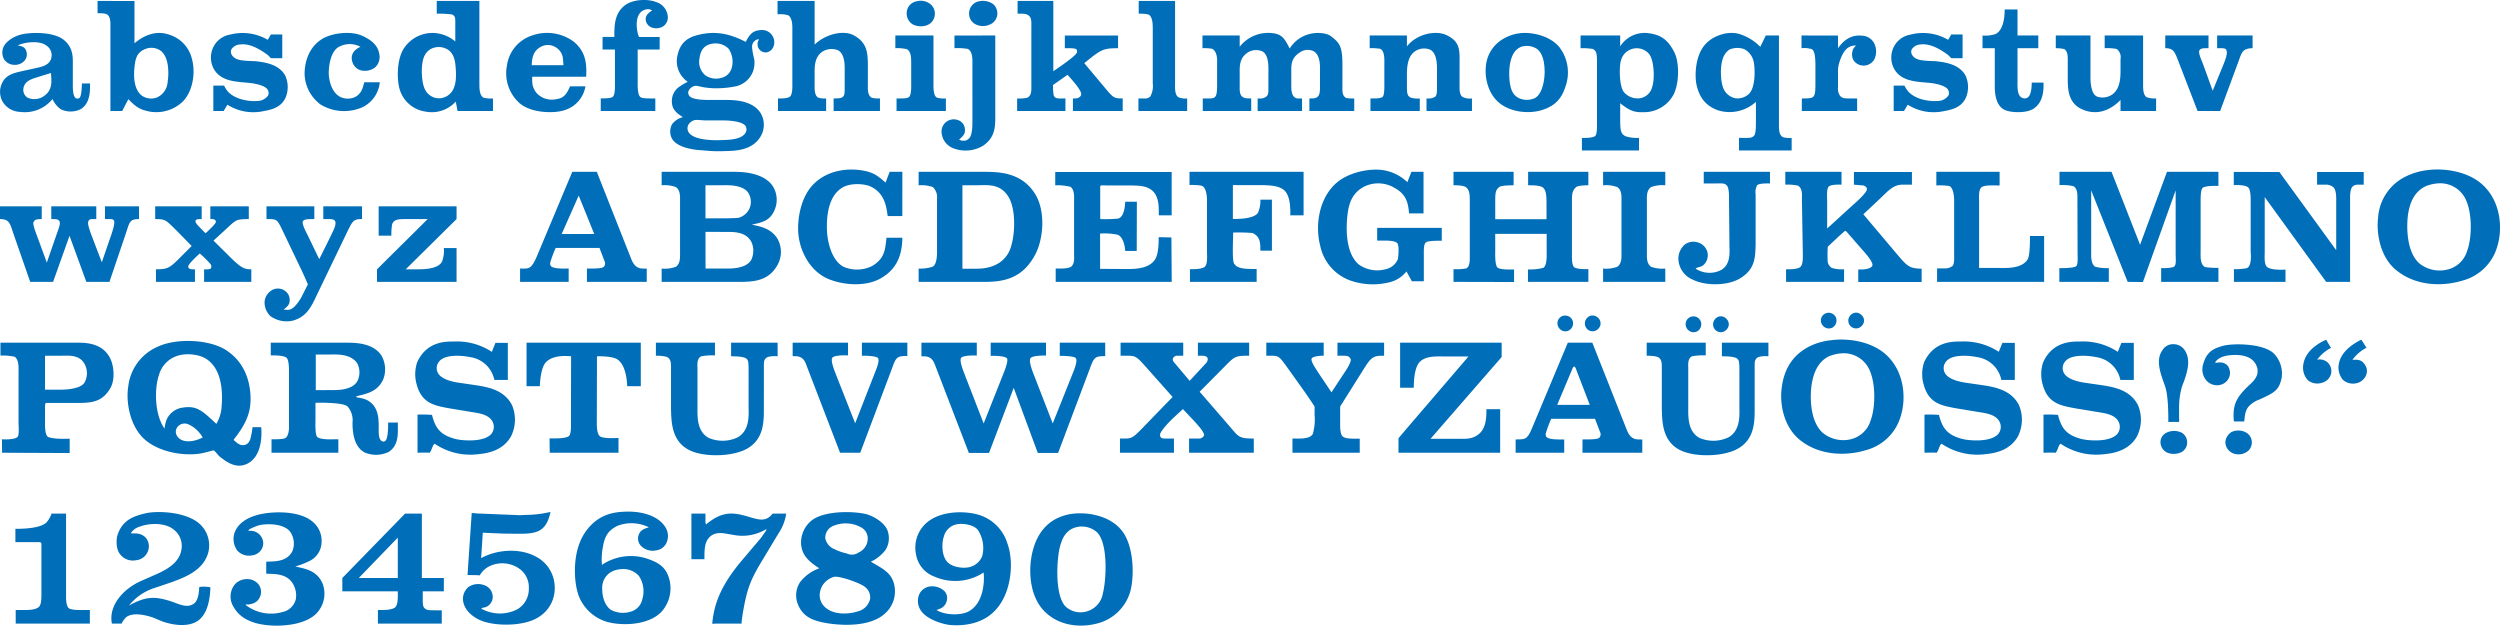 <svg xmlns="http://www.w3.org/2000/svg" xmlns:xlink="http://www.w3.org/1999/xlink" width="585.238" height="146.465" viewBox="0 0 585.238 146.465"><defs><clipPath id="a"><path d="M0,0H585.238V-146.465H0Z" fill="none"></path></clipPath></defs><g transform="translate(0 146.465)"><g clip-path="url(#a)"><g transform="translate(12.075 -26.241)"><path d="M0,0A6.117,6.117,0,0,1-1.19,2.065c-1.61,1.61-6.755,1.5-7.28,1.5V6.685h5.145c.315,0,.735-.035.91.21a3.8,3.8,0,0,1,.035.63V18.8c0,1.54-.07,2.625-.665,3.115-.875.7-2.625.665-3.78.665H-8.4V25.76H8.96V22.575H7.7c-.63,0-3.115.1-3.71-.455-.665-.63-.6-2.555-.6-3.115V0ZM18.109,21.525a12.666,12.666,0,0,1,6.055-4.13l3.85-1.3c3.045-1.12,7.56-2.73,8.68-7.035a6.787,6.787,0,0,0-1.75-6.37C31.829-.49,24.829-.665,22.169-.1c-3.22.735-5.53,1.715-6.685,4.97-.385,1.085-.455,3.43.56,4.655a3.754,3.754,0,0,0,3.71,1.4,3.267,3.267,0,0,0,2.765-2.03,3.129,3.129,0,0,0-.245-2.94c-.98-1.365-2.45-1.365-3.64-1.295-.105-.315.735-.98.945-1.12a4.454,4.454,0,0,1,1.19-.525c2.065-.77,5.705-.945,7.735.665a4.815,4.815,0,0,1,1.925,4.55c-.42,3.465-3.815,5.075-6.72,6.335l-2.555,1.12c-4.62,1.995-7.84,6.02-7.035,10.08h2.275a4.684,4.684,0,0,1,1.155-1.575c1.715-1.19,4.865-.315,6.265.175l1.155.49c2.485,1.12,6.545,1.925,9.065.385,2.9-1.785,3.08-6.44,3.15-7.98a9.1,9.1,0,0,0-1.295-.14,4.113,4.113,0,0,0-1.33.1c-.035.91-.14,3.01-1.19,3.815-1.295.98-2.66.49-4.165-.035l-1.12-.42c-3.78-1.19-5.81-1.33-9.975.945m38.93-9.135a18.55,18.55,0,0,0,3.115-1.19A4.983,4.983,0,0,0,63.2,6.79a5.77,5.77,0,0,0-2.24-5C57.529-.98,50.529-.49,47.624.49c-2.17.7-4.235,1.995-4.9,4.375a4.647,4.647,0,0,0,.735,3.78,3.677,3.677,0,0,0,3.4,1.155A3.016,3.016,0,0,0,49.3,8.085a2.779,2.779,0,0,0-.21-2.66A3.011,3.011,0,0,0,46.119,4.06V3.885l.1-.14a3.818,3.818,0,0,1,.385-.21,3.733,3.733,0,0,1,.665-.315,10.206,10.206,0,0,1,1.33-.49c1.435-.35,5.565-.56,7.21,1.47a4.821,4.821,0,0,1,.6,4.515c-1.3,2.73-4.445,2.45-6.16,2.555v2.8c1.645.105,4.06-.1,5.7,1.61a5.307,5.307,0,0,1,1.225,4.375,4.053,4.053,0,0,1-3.045,2.975,9.755,9.755,0,0,1-8.715-1.645c.245-.245.385-.07.63-.07a4.212,4.212,0,0,1,.6-.14,2.782,2.782,0,0,0,2.2-1.82,2.885,2.885,0,0,0-.385-2.765,3.39,3.39,0,0,0-3.08-1.225,3.6,3.6,0,0,0-3.01,2.03,4.591,4.591,0,0,0,.315,4.585c2.1,3.64,6.65,4.1,8.96,4.235,2.59.14,8.505-.175,10.885-3.465a6.605,6.605,0,0,0,.945-6.265c-1.3-3.185-4.1-3.57-6.44-4.1M82.763,0l-14.7,15.085V18.2H81.048c0,.945.105,2.8-.455,3.57-.665.945-3.4.805-4.2.805V25.76H91.338V22.645c-2.485,0-3.395.035-3.815-.315-.735-.595-.63-.945-.63-4.13h4.935V15.085H86.683V0h-3.92ZM71.913,15.085l8.995-9.31.14-.14v9.45H71.913ZM116.8-.385a25.243,25.243,0,0,1-4.69.665l-1.925.07c-.175,0-.315.035-.49.035L99.507-.035,98.352-.14l-.98,14.525,2.275.035a3.4,3.4,0,0,0,.595.035,5.306,5.306,0,0,1,2.205-2.1,6.942,6.942,0,0,1,6.755.35,5.337,5.337,0,0,1,2.52,4.865,5.484,5.484,0,0,1-2.8,4.9,9,9,0,0,1-8.33-.21c.14-.245.77-.28.91-.315a2.574,2.574,0,0,0,1.715-2.975,2.887,2.887,0,0,0-2.03-2.24,4.087,4.087,0,0,0-3.5.385,3.613,3.613,0,0,0-1.365,3.255c.28,2.065,1.89,3.6,3.92,4.55,3.36,1.54,10.465,1.54,13.79-.7a7.9,7.9,0,0,0,3.745-7.21,8.109,8.109,0,0,0-4.27-6.86c-3.78-2.135-9.205-1.785-12.95.28l.385-5.95,4.83.21c.28,0,2.87.035,2.87.035,4.55.035,7.105-.105,8.155-5.11M139.826,3.22c-1.364.385-2.17.805-2.484,2.1a2.513,2.513,0,0,0,.734,2.345,3.846,3.846,0,0,0,3.465.945,3.05,3.05,0,0,0,2.486-1.96,3.848,3.848,0,0,0-.456-3.64C141.541,0,137.027-.49,135-.455c-3.466,0-7.351.63-10.291,5.145-2.9,4.48-2.554,11.655-1.155,14.945a10.206,10.206,0,0,0,7.666,5.985c3.465.63,8.819.28,11.584-2.66a8.251,8.251,0,0,0,1.89-7.245c-.63-2.695-1.995-3.955-4.655-4.935a12.155,12.155,0,0,0-11.2,1.225,14.315,14.315,0,0,1,.1-3.465c.42-2.625.84-4.34,3.535-5.67a9.117,9.117,0,0,1,7.35.35M130.8,13.79a5.2,5.2,0,0,1,2.451-.77,4.914,4.914,0,0,1,4.234,1.575,6.411,6.411,0,0,1,.8,5.46,3.786,3.786,0,0,1-2.694,2.9,6,6,0,0,1-4.725-.455c-1.646-1.225-2-3.675-1.961-4.9a4.27,4.27,0,0,1,1.89-3.815M149.78,0V10.675h3.045c.035-1.155-.14-3.535.91-4.83,1.4-1.785,3.535-1.26,4.9-1.015l1.05.175a10.79,10.79,0,0,0,7.63-1.365c.1.28-.385.77-.525,1.015-.385.56-.35.525-.7,1.015l-4.655,5.495c-4.41,5.285-6.3,9.555-6.755,14.385V25.8a3.011,3.011,0,0,0,.56-.035h6.3v-.21a3.8,3.8,0,0,1,.035-.63l.245-1.68c.945-5.32,1.575-7.315,4.27-11.83l4.13-6.86A10.974,10.974,0,0,0,171.97,0h-3.185c-1.47,1.96-3.15,1.435-4.83.98l-1.19-.35c-3.325-.945-5.845-1.19-9.52,1.89-.245-.175-.175-1.015-.175-1.19V0Zm42.01,11.27a9.277,9.277,0,0,0,3.465-2.8,5.242,5.242,0,0,0,.455-4.445c-.7-1.96-3.36-3.43-4.865-3.85-2.485-.7-9.73-1.05-12.915,1.435A6.687,6.687,0,0,0,175.445,7c.14,2.555,1.575,4.1,4.27,5.81a9.962,9.962,0,0,0-4.48,3.22,5.635,5.635,0,0,0-.525,5.215c1.12,2.8,3.29,3.675,5.67,4.2,3.745.805,11.13,1.33,14.77-2.1a6.9,6.9,0,0,0,2.205-6.16c-.49-3.29-2.73-4.235-5.565-5.915m-10.675-5.5a3.018,3.018,0,0,1,2.205-3.01,7.43,7.43,0,0,1,6.4.595,2.948,2.948,0,0,1,1.33,2.695,3.557,3.557,0,0,1-2.1,3.045,2.749,2.749,0,0,1-2.8.245,12.625,12.625,0,0,1-2.835-.98,3.54,3.54,0,0,1-2.205-2.59m-1.26,12.775a4.555,4.555,0,0,1,3.255-3.71c1.085-.385,6.195,1.4,7.315,2.345a3.062,3.062,0,0,1,1.19,2.8,3.847,3.847,0,0,1-2.835,2.9c-1.89.665-5.39.91-7.385-.7a3.787,3.787,0,0,1-1.54-3.64m27.31,4.025c1.05-.35,1.89-.63,2.345-1.96a2.461,2.461,0,0,0-.42-2.38,4.158,4.158,0,0,0-3.185-1.19,3.246,3.246,0,0,0-2.73,1.75,4.009,4.009,0,0,0,.175,3.675c1.435,2.485,5.81,3.57,7.21,3.64,2.9.21,7.98-.14,11.13-4.375,3.08-4.06,3.57-10.64,2.065-14.735a10.072,10.072,0,0,0-7.49-6.9c-3.185-.735-8.54-.665-11.69,2.31A7.717,7.717,0,0,0,202.37,9.59a6.7,6.7,0,0,0,4.34,5.18,12.084,12.084,0,0,0,11.48-.98c.245,2.31-.07,7.105-3.36,9.03-1.925,1.155-5.88.945-7.665-.245m1.75-17.325a3.872,3.872,0,0,1,3.15-2.765c1.155-.21,3.71.035,4.76,1.33a7.609,7.609,0,0,1,1.015,6.2,4.305,4.305,0,0,1-3.6,2.625c-1.015.14-3.5-.035-4.69-1.47-1.295-1.61-1.155-4.585-.63-5.915M239.06.035a11.859,11.859,0,0,0-3.71,1.085c-4.2,2.1-5.67,6.37-6.125,10.08-.35,3.045-.175,8.925,3.885,12.32,3.6,3.045,8.47,3.185,12.18,2.065a10.817,10.817,0,0,0,7.21-7.28c1.015-3.605.91-10.92-2.1-14.49C247.495.35,242.35-.35,239.06.035M235.98,8.05c.455-1.855,1.26-4.2,3.92-4.865a5.346,5.346,0,0,1,4.865,1.225c2.66,2.73,2.1,11.48,1.33,14.28a5.245,5.245,0,0,1-3.71,4.2,5.187,5.187,0,0,1-4.97-1.085c-2.66-2.66-2.065-11.1-1.435-13.755" fill="#006eb8"></path></g><g transform="translate(0.105 -66.241)"><path d="M0,0V3.01a13.493,13.493,0,0,1,3.325.28c1.085.7.91,2.975.91,3.255V18.41c-.035.595.245,2.975-.21,3.64-.84.77-3.675.56-3.675.56l.035,3.15,15.82.07V22.47s-3.92.21-5.145-.455c-.735-.7-.63-3.01-.63-3.64v-3.5a1.782,1.782,0,0,1,.175-.77H17.64c3.465,0,6.125-.07,8.085-3.465,1.19-2.065.84-5.46-.175-7.245C23.485-.315,19.145,0,16.905,0ZM13.58,10.99H10.43V3.045h3.815c1.82,0,4.2-.28,5.425,1.89a4.5,4.5,0,0,1,0,4.41c-1.155,1.855-6.09,1.645-6.09,1.645M54.6,22.68c3.4-4.235,4.13-7.07,3.92-10.605C58.24,8.05,56.63,4.06,52.5,1.54,48.475-.805,41.195-1.05,36.96.875a11.533,11.533,0,0,0-7.035,9.345c-.56,3.325.21,8.82,3.465,12.075,3.745,3.64,10.5,4.41,14.315,3.465,0,0,1.89-.49,2.17-.56.175-.035,1.015,1.015,1.26,1.3.175.14.49.42.945.735,2.03,1.505,3.92,2.1,5.985.945,3.045-1.75,3.185-6.37,2.975-8.4H59.01a15.785,15.785,0,0,1-.315,1.925c-.21,1.155-.525,1.925-1.435,2.2a1.762,1.762,0,0,1-1.435-.175,1.936,1.936,0,0,1-.665-.49c-.455-.315-.42-.28-.56-.56m-2.835-7.6A8.828,8.828,0,0,1,50.54,19c-3.325-3.115-4.585-4.3-7.805-3.815a4.825,4.825,0,0,0-3.78,2.7,6.977,6.977,0,0,0-.525,2.24c-2.345-3.185-2.45-9.345-1.3-12.635A6.518,6.518,0,0,1,41.9,2.94C43.47,2.52,46.83,2.52,48.86,4.3c3.325,2.8,3.115,8.4,2.9,10.78m-7.77,4.025a7.458,7.458,0,0,1,3.36,3.08c-1.4.735-3.6,1.33-5.11.49A2.23,2.23,0,0,1,41.055,21a1.9,1.9,0,0,1,.805-1.68,2.177,2.177,0,0,1,2.135-.21M81.234,0H63.279V2.975c.6,0,3.115-.07,3.745.6.525.56.525,2.555.525,3.185V19.25s.175,2.45-.875,3.08c-.525.35-3.22.28-3.22.28v3.15H79.1V22.61H78.084s-3.045.175-3.85-.49c-.63-.315-.49-3.5-.49-3.78V14.07s6.4-.21,7.525.875a4.886,4.886,0,0,1,1.155,3.675v.8c.07,1.68.35,4.97,2.87,6.3a6.864,6.864,0,0,0,5.565-.14c2.38-1.5,2.17-4.3,2.17-6.02V18.69H90.754s.105,3.815-.7,4.34a.747.747,0,0,1-.875-.07c-.735-.455-.63-2.345-.63-3.08v-.63c-.035-1.82-.175-4.375-2.59-5.74a4.763,4.763,0,0,0-1.365-.49,3,3,0,0,0-.735-.14l-.175-.035-.175-.035-.175-.07-.07-.175c2.345-.63,5.075-.98,6.4-4.13a6.486,6.486,0,0,0-.455-5.39C87.394.175,83.4,0,81.234,0m-7.42,11.1V2.765h3.36c1.435,0,4.76-.245,6.335,2.03a4.631,4.631,0,0,1,.035,4.235c-1.33,2.24-5.075,2.065-6.4,2.065Zm41.216-8.96A14.886,14.886,0,0,0,106.21-.28c-1.575.035-6.3-.28-8.645,4.83a8.724,8.724,0,0,0-.14,5.18c1.19,4.48,4.13,5.005,7.875,5.67l4.865.805c1.645.28,4.445.525,5.18,2.625a2.605,2.605,0,0,1-.49,2.59c-1.75,1.89-6.51,1.54-8.19,1.155-3.325-.84-4.795-2.2-5.635-5.67a28.922,28.922,0,0,0-3.395-.07V25.76s1.96-.07,2.87,0a5.137,5.137,0,0,0,.525-1.085c.105-.245.35-.945.63-1.015a14.861,14.861,0,0,0,10.36,2.415c2.625-.245,5.74-1.085,7.49-4.13a8.756,8.756,0,0,0,.28-7.245c-1.75-3.6-5.635-4.3-8.33-4.725l-3.85-.56c-.98-.14-4.585-.63-5.32-2.59a2.407,2.407,0,0,1,.49-2.52c1.47-1.715,5.67-1.26,7.07-.945a6.762,6.762,0,0,1,5.775,5.355h3.15V.035h-2.9ZM123.157,0V10.185h3.115s.07-4.025,1.33-5.5c1.54-1.82,4.8-1.61,5.985-1.505l-.035,15.365c0,.28.14,2.73-.455,3.29-.77.735-4.55.56-4.55.56l.035,3.36h16.1V22.3s-3.675.245-4.375-.42c-.735-.63-.7-2.59-.7-3.22l.035-15.47s3.5-.14,4.795.735c2.275,1.505,2.275,6.265,2.275,6.265H149.9V0Zm44.106,0H153.438V3.045s2.415-.035,2.94.525c.525.49.6,1.12.6,2.135v9.94c.1,2.73.07,7.175,3.99,9.345,3.43,1.925,10.6,1.785,14.035-.315,3.64-2.2,3.71-6.09,3.71-9.1V5.565c0-.945-.07-1.715.875-2.205a6.174,6.174,0,0,1,2.345-.175V0H171.043V3.185s3.01-.07,3.64.6c.49.455.42,1.33.455,2.415V14.77c0,1.995.385,5.7-2.555,7.385a8.228,8.228,0,0,1-6.86.1c-2.7-1.575-2.555-4.935-2.555-7V6.02c0-.8-.21-2.275.875-2.835a13.575,13.575,0,0,1,3.22-.21Zm18.189,0V3.15s.875,0,1.12.035c1.435.28,1.785,1.19,2.241,2.45l7.735,20.125h4.725L208.8,5.775c.875-2.52,1.26-2.66,3.5-2.66V0h-10.64V3.045s3.254-.035,3.745.525c.525.63-.456,2.835-.7,3.465l-4.619,11.83-4.69-11.9c-.245-.665-1.085-2.835-.666-3.43.526-.735,3.676-.56,3.676-.56V0ZM244.76,3.01V0H231.81V3.08s3.325-.105,3.815.6c.42.525-.735,3.325-.77,3.4l-4.69,11.83L225.545,7c-.245-.665-1.085-2.835-.665-3.43.525-.735,3.675-.56,3.675-.56V0H215.6V3.185s.875,0,1.12.035c1.435.28,1.75,1.19,2.24,2.45L226.7,25.8h4.725L237.2,10.57,242.835,25.8h4.76L255.12,5.81c.91-2.52,1.3-2.66,3.5-2.66V0H247.98V3.08s3.29-.035,3.745.525c.525.63-.42,2.835-.665,3.465L246.335,18.9,241.715,7c-.245-.665-1.015-2.765-.6-3.36.525-.735,3.64-.63,3.64-.63M262.217,0V3.045c3.745.035,3.255-.385,6.58,3.36l5.6,6.3-6.86,7.07c-2.765,2.87-2.73,2.66-5.46,2.66V25.76h12.635V22.435h-2.17c-.91-.035-.98-.28-1.085-.735-.21-.945,3.08-4.06,3.08-4.06l2.275-2.1,2.24,2.38c.525.56,2.94,3.08,2.7,3.78a1.239,1.239,0,0,1-1.3.735h-2.2V25.76H293.4V22.435c-3.5,0-3.5-.35-5.67-2.87l-6.51-7.525a4.989,4.989,0,0,1-.49-.56l4.935-4.97c3.29-3.29,3.01-3.465,6.65-3.465V0h-12V3.045H281.4c.98.07,1.19.35,1.225.84a1.43,1.43,0,0,1-.35.84l-3.885,4.2-3.57-4.235s-.455-.455-.385-.875a1.058,1.058,0,0,1,1.05-.77h1.4V0Zm34.115,0V3.045c3.01.035,2.7-.28,4.97,2.835l4.27,5.985c1.225,1.785,2.065,3.08,2.065,3.08v2a12.241,12.241,0,0,1-.42,4.41c-.665,1.225-3.08,1.085-4.165,1.085h-.6V25.76h15.75V22.47h-.63c-1.785,0-2.9-.035-3.43-.595-.525-.525-.525-2.1-.525-3.08v-3.85l5.635-8.96c1.75-2.8,2.31-2.94,4.655-2.94V0h-10.92V3.045c2.38,0,2.59-.07,3.08.77.35.63-1.365,3.08-1.715,3.605l-2.765,4.2-2.975-4.445c-.42-.7-1.925-2.73-1.68-3.43s2.835-.7,2.835-.7V0Zm31.814,0h-.49V10.535h3.185c.035-.56-.035-4.62,1.435-6.055,1.4-1.435,3.99-1.26,5.635-1.26h5.74l-.315.385L329.2,20.09l-1.925,2.275v3.4h23.8V15.575h-3.22c0,1.085.1,3.955-1.435,5.495-1.68,1.715-3.745,1.4-5.39,1.435h-6.265L349.5,5.565l1.925-2.205V0H328.146Zm37.646-6.3a1.833,1.833,0,0,0-1.295,2,1.961,1.961,0,0,0,1.085,1.47,1.745,1.745,0,0,0,1.575-.035,1.884,1.884,0,0,0,.98-1.54,1.818,1.818,0,0,0-.7-1.575,2.03,2.03,0,0,0-1.645-.315m6.37,0a2,2,0,0,0-1.19,1.3,1.874,1.874,0,0,0,.455,1.785,1.79,1.79,0,0,0,1.715.49,2.01,2.01,0,0,0,1.4-1.4,1.794,1.794,0,0,0-.63-1.785,1.85,1.85,0,0,0-1.75-.385M366.912,0l-8.295,19.81c-1.19,2.94-1.715,2.8-3.71,2.835h-.21V25.76h11.375V22.645h-.56c-.525,0-3.115.1-3.64-.63a1.2,1.2,0,0,1-.105-.84,28.95,28.95,0,0,1,1.26-3.36h10.255s.875,2.31,1.19,3.115a1.213,1.213,0,0,1-.1,1.225c-.385.455-1.54.49-3.78.49h-.245V25.76h14V22.645a8.272,8.272,0,0,1-1.61-.07c-1.505-.42-1.89-1.89-2.38-3.08L372.652,0Zm-2.485,14.56s.49-1.19.525-1.26l3.115-7.385a.578.578,0,0,1,.35-.35c.28.105.385.525.49.8l2.835,7.385.315.805h-7.63ZM395.808-6.09a1.833,1.833,0,0,0-1.3,2,1.961,1.961,0,0,0,1.085,1.47,1.828,1.828,0,0,0,1.61-.035,1.923,1.923,0,0,0,.945-1.54,1.818,1.818,0,0,0-.7-1.575,1.783,1.783,0,0,0-1.645-.315m6.37,0a2,2,0,0,0-1.19,1.3,1.874,1.874,0,0,0,.455,1.785,1.831,1.831,0,0,0,1.75.49,2.025,2.025,0,0,0,1.365-1.4,1.794,1.794,0,0,0-.63-1.785,1.688,1.688,0,0,0-1.75-.385M399.2,0H385.378V3.045s2.415-.035,2.94.525c.525.49.6,1.12.6,2.135v9.94c.105,2.73.07,7.175,3.99,9.345,3.43,1.925,10.6,1.785,14.035-.315,3.64-2.2,3.71-6.09,3.71-9.1V5.565c0-.945-.07-1.715.875-2.205a6.174,6.174,0,0,1,2.345-.175V0H402.983V3.185s3.01-.07,3.64.6c.49.455.42,1.33.455,2.415V14.77c0,1.995.385,5.7-2.555,7.385a8.228,8.228,0,0,1-6.86.1c-2.7-1.575-2.555-4.935-2.555-7V6.02c0-.8-.21-2.275.875-2.835a13.575,13.575,0,0,1,3.22-.21Zm28.262-6.93a1.794,1.794,0,0,0-1.295,1.96,1.961,1.961,0,0,0,1.085,1.47,1.827,1.827,0,0,0,1.61-.035,1.923,1.923,0,0,0,.945-1.54,1.717,1.717,0,0,0-.7-1.54,1.783,1.783,0,0,0-1.645-.315m6.37,0a1.942,1.942,0,0,0-1.19,1.26,1.874,1.874,0,0,0,.455,1.785,1.831,1.831,0,0,0,1.75.49,2.025,2.025,0,0,0,1.365-1.4,1.717,1.717,0,0,0-.63-1.75,1.688,1.688,0,0,0-1.75-.385M428.725-.6a14.9,14.9,0,0,0-5.11,1.4c-4.76,2.345-6.23,6.335-6.65,9.94-.455,3.64.49,8.855,4.13,11.9,4.62,3.85,10.955,3.92,15.575,2.52a11.55,11.55,0,0,0,8.225-8.12c1.19-3.99.77-9.415-2.485-13.2C438.84-.42,432.4-1.085,428.725-.6m-.665,3.78a9.486,9.486,0,0,1,3.115-.7,6.615,6.615,0,0,1,5.81,2.9c2.1,3.115,2.03,9.59.84,12.74a6.412,6.412,0,0,1-4.8,4.515,7.592,7.592,0,0,1-6.44-1.54c-3.22-2.94-2.9-9.03-2.625-11.06.315-2.135,1.12-5.425,4.1-6.86M467.8,2.135a14.886,14.886,0,0,0-8.82-2.415c-1.575.035-6.3-.28-8.645,4.83a8.724,8.724,0,0,0-.14,5.18c1.19,4.48,4.13,5.005,7.875,5.67l4.865.805c1.645.28,4.445.525,5.18,2.625a2.605,2.605,0,0,1-.49,2.59c-1.75,1.89-6.51,1.54-8.19,1.155-3.325-.84-4.8-2.2-5.635-5.67a28.922,28.922,0,0,0-3.395-.07V25.76s1.96-.07,2.87,0a5.138,5.138,0,0,0,.525-1.085c.105-.245.35-.945.63-1.015a14.861,14.861,0,0,0,10.36,2.415c2.625-.245,5.74-1.085,7.49-4.13a8.757,8.757,0,0,0,.28-7.245c-1.75-3.6-5.635-4.3-8.33-4.725l-3.85-.56c-.98-.14-4.585-.63-5.32-2.59a2.407,2.407,0,0,1,.49-2.52c1.47-1.715,5.67-1.26,7.07-.945A6.762,6.762,0,0,1,468.4,8.715h3.15V.035h-2.9Zm27.867,0a14.886,14.886,0,0,0-8.82-2.415c-1.575.035-6.3-.28-8.645,4.83a8.724,8.724,0,0,0-.14,5.18c1.19,4.48,4.13,5.005,7.875,5.67l4.865.805c1.645.28,4.445.525,5.18,2.625a2.605,2.605,0,0,1-.49,2.59c-1.75,1.89-6.51,1.54-8.19,1.155-3.325-.84-4.795-2.2-5.635-5.67a28.923,28.923,0,0,0-3.4-.07V25.76s1.96-.07,2.87,0a5.138,5.138,0,0,0,.525-1.085c.1-.245.35-.945.63-1.015a14.861,14.861,0,0,0,10.36,2.415c2.625-.245,5.74-1.085,7.49-4.13a8.756,8.756,0,0,0,.28-7.245c-1.75-3.6-5.635-4.3-8.33-4.725l-3.85-.56c-.98-.14-4.585-.63-5.32-2.59a2.407,2.407,0,0,1,.49-2.52c1.47-1.715,5.67-1.26,7.07-.945a6.762,6.762,0,0,1,5.775,5.355h3.15V.035h-2.9ZM510.008,18.55c.035-.42,0-.91,0-1.33V15.505a17.821,17.821,0,0,1,.7-5.32l.42-1.085c.875-2.45,1.61-5.11.28-7.21a3.11,3.11,0,0,0-2.66-1.54,2.906,2.906,0,0,0-2.695,1.505c-1.4,2.03-.63,4.655.315,7.315l.35.98c.665,1.925.77,5.39.77,7.91v.49Zm-2.8,2.45a2.478,2.478,0,0,0-1.54,2.555,2.728,2.728,0,0,0,1.61,2.2,4.118,4.118,0,0,0,3.36-.175,2.572,2.572,0,0,0,1.26-2.24,2.61,2.61,0,0,0-1.225-2.24,4.016,4.016,0,0,0-3.465-.1m18.049-2.555c.245-2.45.385-3.57,3.01-4.935l.56-.21c3.43-1.575,4.55-2.1,5.18-5.005a6.743,6.743,0,0,0-1.785-5.74C529.7.1,522.6.14,520.427.7c-2.66.7-3.99,1.61-4.76,4.27a4.05,4.05,0,0,0,.735,3.885,3.359,3.359,0,0,0,3.115,1.05,3.018,3.018,0,0,0,2.275-1.96,2.931,2.931,0,0,0-.35-2.485c-.875-.98-1.785-.91-2.94-.735-.105-.385.8-.98.91-1.05,1.47-.98,4.935-1.015,6.44-.385a3.771,3.771,0,0,1,2.485,2.73c.245,1.4-.315,2.415-1.54,3.57-3.6,3.29-4.3,5.075-3.955,8.855Zm-3.01,2.485a3.026,3.026,0,0,0-.98,1.015,2.529,2.529,0,0,0-.21,2.38,2.915,2.915,0,0,0,2.24,1.75,3.433,3.433,0,0,0,2.94-.805,2.691,2.691,0,0,0,.77-2.345,2.662,2.662,0,0,0-1.575-2.03,3.753,3.753,0,0,0-3.185.035M553.628,5.355c-.8-1.4-1.75-1.435-3.045-1.33a9.156,9.156,0,0,1,3.29-2.835L552.683-.7c-2.52,1.19-4.865,3.15-5.285,5.705a4.524,4.524,0,0,0,.945,3.675,3.526,3.526,0,0,0,3.01.84A3.127,3.127,0,0,0,553.7,7.8a2.537,2.537,0,0,0-.07-2.45m-8.61-.49a2.789,2.789,0,0,0-2.7-.875,9.3,9.3,0,0,1,3.255-2.765L544.423-.7c-2.835,1.3-4.97,3.185-5.355,5.915a4.389,4.389,0,0,0,1.085,3.57,3.533,3.533,0,0,0,3.29.6,2.96,2.96,0,0,0,2.135-2.065,2.8,2.8,0,0,0-.56-2.45" fill="#006eb8"></path></g><g transform="translate(0 -98.156)"><path d="M0,0V2.975c2.24.035,2.31.98,3.185,3.535L7.07,17.675h5.355l3.5-9.8.35-.98L20.02,17.15l.175.525H25.62L29.5,6.23c.84-2.59.875-3.255,3.045-3.255V0H24.57V2.975c1.33,0,1.82-.07,2.1.315.385.6-.63,3.43-.805,3.885l-2.03,5.915-2.38-6.23c0-.035-1.05-2.625-.805-3.255.1-.28.175-.6.945-.63h.945V0H12.005V2.975c1.26,0,1.505.035,1.855.42.42.6-.1,1.68-.8,3.71l-2.1,6.055-2.31-6.3c-.28-.735-1.05-2.73-.805-3.15.35-.63.56-.7,1.925-.735V0ZM36.33,0V2.975c2.45.035,2.38.105,5.075,2.765L44.87,9.275l-2.31,2.31c-2.765,2.8-3.185,3.15-6.055,3.15v2.94H45.64v-2.94c-.7,0-1.505.07-1.575-.63-.07-.56,2.24-2.66,2.555-2.94l.14-.14s.875.735,1.715,1.61c.14.14.525.56.7.77a.925.925,0,0,1,.28.84.477.477,0,0,1-.35.42,4.219,4.219,0,0,1-1.33.07v2.94h11.06v-2.94c-1.645,0-2.38-.245-5.46-3.36l-3.4-3.36L52.465,5.74c2.9-2.66,2.625-2.73,5.775-2.765V0h-9V2.975c.6-.035,1.225,0,1.3.63.035.455-1.89,2.2-2.415,2.7,0,0-1.785-1.785-1.995-2.065-.245-.385-.49-.63-.315-.945.14-.28.49-.315,1.4-.315V0ZM62.383,0V2.975c2.275,0,2.45-.07,3.6,2.345l4.725,9.87c.805,1.715,1.365,3.08,1.365,3.08l-1.365,2.695a10.077,10.077,0,0,1-1.785,2.52c-1.015.91-1.435.77-2.555.665,1.015-.735,1.54-1.26,1.435-2.485a2.473,2.473,0,0,0-1.295-2v-.035a2.874,2.874,0,0,0-2.765-.07,3.586,3.586,0,0,0-1.785,2.52,4.433,4.433,0,0,0,1.33,3.605,6.552,6.552,0,0,0,5.18,1.085c3.045-.805,4.27-2.9,5.6-5.81L81.633,5.25c.805-1.47,1.015-2.275,2.87-2.275h.245V0H75.683V2.975h.245c1.225,0,2.205-.105,2.52.49.385.77-.455,2.275-1.12,3.675l-2.59,5.215-.35-.7L72.113,6.93c-.245-.525-1.575-2.87-1.19-3.465.315-.455.98-.49,2.66-.49V0Zm26.26,0V6.86h2.975a15.151,15.151,0,0,1,.175-2.66c.525-1.33,1.54-1.225,4.69-1.225h3.64L88.258,14.735v2.94h18.62V9.765H103.9a7.1,7.1,0,0,1-.42,3.15c-.945,1.925-4.9,1.82-6.02,1.82H94.978l11.9-11.76V0Zm45.325-8.085-8.3,19.81c-1.33,3.08-1.925,2.835-3.71,2.835h-.21v3.115h11.375V14.56h-.56c-.525,0-3.115.1-3.64-.63a1.2,1.2,0,0,1-.1-.84,28.953,28.953,0,0,1,1.26-3.36h10.255s.875,2.31,1.19,3.115a1.213,1.213,0,0,1-.1,1.225c-.385.455-1.54.49-3.78.49H137.4v3.115h14V14.56a8.272,8.272,0,0,1-1.61-.07c-1.5-.42-1.89-1.89-2.38-3.08l-7.7-19.495Zm-2.485,14.56,3.99-8.995,3.64,8.995ZM172.39-8.085h-17.5v3.15a7.719,7.719,0,0,1,3.325.42c1.12.77.98,2.345.98,3.36v11.9c0,1.015.14,2.625-.98,3.4a7.719,7.719,0,0,1-3.325.42v3.115h18.1c3.43,0,6.93-.21,8.995-3.92a6.261,6.261,0,0,0-.035-6.265c-1.54-2.38-3.92-2.765-5.95-3.22,2.17-.49,4.27-.77,5.355-3.5a6,6,0,0,0-.49-5.565c-2.065-3.01-6.72-3.255-8.47-3.29M165.145,2.8V-4.935h3.71c1.47-.035,4.865-.175,6.23,1.645A3.992,3.992,0,0,1,175.61.07a3.941,3.941,0,0,1-2.66,2.59c-.77.21-7.8.14-7.8.14m0,3.185c0-.035,4.48,0,4.48,0,2.03,0,4.795-.14,6.2,2.2a4.972,4.972,0,0,1,.035,4.34c-1.33,2.275-5.39,2.03-6.4,2.03h-4.3Zm42.164-11.55c-1.925-1.68-2.835-2.275-4.725-2.7-3.6-.8-8.505-.385-11.9,2.835-3.57,3.325-4.235,9.555-3.675,12.81.56,3.57,2.73,7.77,6.755,9.555,3.395,1.47,9.065,2.1,12.845-.35,3.92-2.415,4.585-6.195,4.62-9.24h-3.71c-.315,2.835-.42,4.865-3.36,6.615a7.946,7.946,0,0,1-6.72.175c-3.22-1.785-3.815-7.035-3.85-8.4-.105-2.555,0-7.84,3.465-10.045,1.89-1.26,5.355-1.015,6.79-.315,3.08,1.5,3.605,4.235,3.955,6.895h3.43V-8.085h-2.975Zm7.735-2.52v3.15a8.3,8.3,0,0,1,3.325.42,3.2,3.2,0,0,1,.98,2.66V10.43c0,.035.14,3.01-.98,3.675a9.021,9.021,0,0,1-3.325.455v3.115h15.5c4.2,0,8.575-.7,11.55-5.95,2.24-3.85,2.66-10.4.385-14.35-3.255-5.565-9.03-5.46-12.635-5.46ZM225.3-4.935h2.975c2.8,0,5.845-.56,7.84,2.765,1.96,3.29,1.505,10.4-.1,13.16-2.1,3.57-6.2,3.64-7.98,3.605H225.3V-4.935ZM247.027-8.05v3.115a13.119,13.119,0,0,1,3.535.35c1.05.63.875,2.7.875,3.15v12.32c0,1.12.175,2.345-.56,3.115-.665.7-2.87.525-3.745.56v3.115h27.16l-.07-10.395-2.975-.07c0,1.68-.07,3.78-.77,5.075-1.47,2.52-5.32,2.38-7,2.38l-5.95-.035V6.37a15.032,15.032,0,0,1,4.165.28c1.61.77,1.715,3.78,1.715,3.78H266.1l.035-11.515h-2.73s-.035,3.71-1.75,3.955a30.791,30.791,0,0,1-4.1.105v-7.21c0-.28-.07-.385.1-.63a4.082,4.082,0,0,1,1.12-.035h5.74c1.82.07,3.85-.07,5.355,1.33,1.645,1.575,1.365,4.48,1.4,5.67h3.01V-8.05Zm31.433-.035v3.08s2.59-.07,3.115.315c.98.7.98,2.975.98,3.465V10.92c.035,1.015.105,2.625-.49,3.185-.665.665-2.87.6-3.5.6v2.975h15.61v-3.01c-1.82-.035-4.375.105-5.145-1.12-.6-.315-.42-3.99-.35-7.42a40.817,40.817,0,0,1,4.515.105c1.995.875,1.82,2.7,1.855,4.13h2.7V-1.575h-2.7a7,7,0,0,1-.56,3.08C293.4,3.15,288.61,2.94,288.61,2.94V-4.83c0-.245.7-.14.875-.14h5.775c1.47.035,4.13,0,5.425,1.26,1.575,1.47,1.365,5.18,1.365,5.81h3.115V-8.085Zm51,2.415a10.63,10.63,0,0,0-5.635-2.8c-2.835-.49-8.645.315-11.795,3.78-3.64,3.955-4.025,10.01-2.975,13.895a10.994,10.994,0,0,0,7.7,8.365,15.914,15.914,0,0,0,8.155.28,7.223,7.223,0,0,0,4.34-2.625l1.26,2.31h2.8v-5.7c0-1.61-.07-2.94.49-3.395s3.185-.385,3.71-.385V5.04h-15.12V8.015h1.015c.665,0,3.15-.105,3.71.63.49.56.21,3.36.105,3.745a3.944,3.944,0,0,1-2.8,2.31,7.455,7.455,0,0,1-6.37-1.12c-3.22-2.8-2.94-8.96-2.59-11.76.315-2.485,1.05-5,3.955-6.475a7.463,7.463,0,0,1,7.14.385c2.625,1.47,3.115,3.465,3.29,5.915h3.395v-9.73h-2.835Zm24.871-2.415h-14.07v3.15c.49,0,2.38-.035,3.01.525.6.525.8,1.295.8,2.87V10.745c0,1.855.105,3.22-.8,3.78a14.079,14.079,0,0,1-3.01.175v2.975l14.175.035V14.77c-.63,0-3.29.14-3.92-.49-.6-.63-.49-3.6-.49-3.71V6.44h12.04v4.13c0,.735.14,3.22-.77,3.815a12.523,12.523,0,0,1-3.605.385v2.9h14.14V14.7c-.175,0-2.8.07-3.36-.49s-.49-2.38-.49-3.01V-1.435c0-1.365.07-2.24.945-3.045.42-.385,1.995-.455,2.9-.455v-3.15H357.727v3.15c1.435,0,3.15.035,3.675.735.6.77.63,1.96.63,3.78V3.01H350.027V-.1c0-2.94-.07-3.64.98-4.445.525-.42,3.325-.385,3.325-.385Zm31.2,18.83v-11.9c0-1.015-.14-2.59.98-3.36a7.631,7.631,0,0,1,3.325-.42v-3.15h-14.56v3.15a7.719,7.719,0,0,1,3.325.42c1.12.77.98,2.345.98,3.36v11.9c0,1.015.14,2.625-.98,3.4a7.719,7.719,0,0,1-3.325.42v3.115h14.56V14.56a7.631,7.631,0,0,1-3.325-.42c-1.12-.77-.98-2.38-.98-3.4m13.307-18.83v2.73h1.785c2.73,0,3.01-.14,3.605.455s.525,2.7.525,3.22l.105,11.025c.035,1.47.28,4.3-1.96,5.565a5.937,5.937,0,0,1-5.95-.315c.175-.245.7-.315.945-.42a1.937,1.937,0,0,0,.98-.525,3.13,3.13,0,0,0,.875-2.695,3.172,3.172,0,0,0-2.03-2.415,3.426,3.426,0,0,0-3.255.35,4.36,4.36,0,0,0-1.54,3.78,5.436,5.436,0,0,0,3.255,4.445c2.975,1.54,8.155,1.505,11.025-.175,3.745-2.17,3.675-5.075,3.78-7.945V-2.765a3.532,3.532,0,0,1,.35-2.17c.525-.56,3.01-.42,3.01-.42v-2.73Zm19.095,0v3.01a11.44,11.44,0,0,1,2.905.21c1.225.63.98,2.38.98,3.29l.21,12.39c0,.56.14,2.66-.525,3.325-.63.665-2.835.595-3.395.595v2.94h13.58v-2.94a8.27,8.27,0,0,1-2.87-.315,2.113,2.113,0,0,1-.98-1.96,28.128,28.128,0,0,1,.035-2.975c.035-.1,2.7-2.555,2.8-2.66l1.19-1.05L432,5.74c.175.105.21.105.315.245.14.14.14.175.28.315l3.325,3.815c.28.315,2.765,2.975,2.38,3.78-.49,1.05-3.29.875-3.29.875v2.94h14.84V14.6c-2.765-.105-3.22-.385-5.7-3.325L436.2,1.855,439.664-1.4c2.2-2.03,3.29-3.535,5.46-3.675h2.45V-8.05h-13.58v2.975L436.2-4.9c.525.175.8.49.84.805.175.84-3.325,3.815-3.325,3.815l-5.985,5.46V-1.19c0-.98-.175-2.835.35-3.43.6-.6,3.01-.455,3.01-.455v-3.01Zm35.354,0V-4.9a16.471,16.471,0,0,1,3.08.14c1.225.665,1.085,3.745,1.085,3.745v12c0,.735.14,2.485-.385,2.975a2.823,2.823,0,0,1-1.82.56h-1.785v3.15h25.06V6.93h-3.325s.105,4.515-.56,5.53c-1.435,2.2-5.075,1.96-6.58,1.96h-4.76V-1.12c0-.84-.175-2.59.49-3.29.6-.63,3.115-.49,3.71-.49h.6V-8.085Zm28.829,0V-4.97a11.636,11.636,0,0,1,3.255.245c1.155.595.91,2.59.945,3.185l.035,12.495c0,.665.14,2.59-.28,3.01-.49.56-3.99.49-3.99.49v3.22h11.585v-3.22a11.536,11.536,0,0,1-3.185-.315c-1.085-.7-.945-2.7-.945-3.5V-3.745l8.54,21.42,3.57.035,7.665-21.455V10.78c0,1.96.175,2.7-.315,3.29-.49.455-3.08.385-3.08.385v3.22h13.405v-3.29a17.8,17.8,0,0,1-3.15-.175c-1.19-.63-1.015-2.765-1.015-3.5V-1.365c0-.6,0-2.485.455-2.94.56-.6,3.71-.49,3.71-.49v-3.29h-12.04l-6.3,17.08-6.685-17.08Zm40.8.035v3.08s2.7-.175,3.43.595c.56.6.525,2.66.525,3.01v12.04s.385,3.15-.84,3.78a13.075,13.075,0,0,1-3.08.245v2.975h12.075v-2.87s-3.465.28-4.41-.7c-.63-.665-.455-2.695-.455-3.325V-2.17l14.385,19.845h5.6V-1.54c0-.42-.1-2.45.6-3.115a1.783,1.783,0,0,1,1.295-.42h1.295V-8.05h-10.92v2.975h1.855a2.684,2.684,0,0,1,1.995.63c.735.77.63,2.66.63,3.605v11.1L533.586-8.05Zm45.549-.455a15.75,15.75,0,0,0-5.11,1.435,11.513,11.513,0,0,0-6.65,9.73c-.455,3.64.49,9.17,4.13,12.18,4.62,3.885,10.955,3.955,15.575,2.555a11.55,11.55,0,0,0,8.225-8.12c1.19-3.99.77-9.52-2.485-13.3-3.57-4.27-10.01-4.935-13.685-4.48m-.665,3.815a9.487,9.487,0,0,1,3.115-.7,6.615,6.615,0,0,1,5.81,2.9c2.1,3.115,2.03,9.695.84,12.845a6.312,6.312,0,0,1-4.795,4.48,7.565,7.565,0,0,1-6.44-1.505C563.1,10.4,563.42,3.99,563.7,1.96c.315-2.135,1.12-5.215,4.095-6.65" fill="#006eb8"></path></g><g transform="translate(19.18 -126.921)"><path d="M0,0C-.035.42-.035,2.975-.6,3.395a.838.838,0,0,1-.8.07c-.77-.455-.735-2.59-.735-2.94v-4.48c0-1.995.21-4.235-1.96-6.125-2.485-2.17-8.12-1.89-10.08-1.4-1.505.35-3.605,1.5-4.235,3.045a3.3,3.3,0,0,0,.175,2.765,2.877,2.877,0,0,0,2.38,1.3A2.955,2.955,0,0,0-13.4-5.39a2.249,2.249,0,0,0,.42-2.03c-.315-1.12-.945-1.225-1.75-1.435l-.28-.07c1.645-.8,5.145-1.19,6.72.07a2.678,2.678,0,0,1,1.12,2.87c-.42,1.925-2.8,2.17-4.06,2.485l-2.275.49c-2.03.49-4.235.77-5.215,2.975a4.7,4.7,0,0,0,.14,4.27,4.944,4.944,0,0,0,4.13,2.415,8.316,8.316,0,0,0,7.56-3.01A5.873,5.873,0,0,0-4.97,6.02a5.3,5.3,0,0,0,4.655,0C1.96,4.69,1.925,1.645,1.89,0ZM-9.45-1.785l2.2-.665c.14,2,.49,4.2-2.03,5.635a3.85,3.85,0,0,1-3.5.105,2.149,2.149,0,0,1-.91-2.17c.315-2,2.45-2.275,4.235-2.9M3.657-19.32v2.87s.98,0,1.19.035a2.631,2.631,0,0,1,1.085.28c.84.6.735,2.2.735,2.905V6.44H9.432l1.435-2.765c2,2.065,2.87,2.45,4.97,2.9a8.955,8.955,0,0,0,7.84-2.415c2.45-2.59,2.905-7,2.065-9.94a7.782,7.782,0,0,0-5.075-5.565C17.762-12.425,15-11.655,12.3-9.415v-9.9ZM12.3-3.745c.21-1.96.455-3.675,2.87-4.445a3.738,3.738,0,0,1,3.395.63c1.89,1.61,1.785,5.425,1.505,7.1a4.274,4.274,0,0,1-2.45,3.71,3.842,3.842,0,0,1-3.57-.385c-2.065-1.575-1.925-5-1.75-6.615M43.5-10.22a11.648,11.648,0,0,0-8.82-1.225A5.361,5.361,0,0,0,30.586-8.12a5.581,5.581,0,0,0,.35,4.83c1.505,2.485,4.375,2.765,6.3,2.975l1.925.175c.455.035,3.6.42,4.305,1.575a1.455,1.455,0,0,1,.1,1.4,3.152,3.152,0,0,1-2.66,1.26c-1.61.14-5.215-.28-6.9-2.415A6.338,6.338,0,0,1,33.281.49h-2.52V6.44h2.415l.875-1.47a11.364,11.364,0,0,0,8.61,1.47c2.03-.35,4.025-.98,5.005-3.115a6.43,6.43,0,0,0-.1-5.215c-1.54-2.765-5.145-3.115-6.93-3.325l-1.75-.07c-1.225-.105-3.01-.105-3.78-1.365A1.39,1.39,0,0,1,35-8.015a2.567,2.567,0,0,1,2.03-1.12c1.645-.21,3.64.385,6.4,2.415a8.728,8.728,0,0,1,.805.8H46.9V-11.48h-2.66Zm21.71,1.645a3.958,3.958,0,0,0-1.4.945,2.527,2.527,0,0,0-.525,2.485A2.9,2.9,0,0,0,65.281-3.08a3.962,3.962,0,0,0,3.325-.665,3.294,3.294,0,0,0,1.015-3.08c-.315-2.065-1.75-3.29-3.92-4.305-2.695-1.26-7.245-.735-9.625.805C52.961-8.3,52.156-4.83,52.121-2.31a9.207,9.207,0,0,0,3.815,7.28,10.69,10.69,0,0,0,9.555.665A7.22,7.22,0,0,0,69.726-.28h-3.64c-.35,1.4-.6,2.52-2.03,3.4a4.12,4.12,0,0,1-3.57.035C58.456,2.1,57.9-.56,57.791-2c-.07-1.085.1-4.9,2.03-6.37a5.251,5.251,0,0,1,5.39-.21M83.236-19.32h-.175v2.975a26.653,26.653,0,0,1,3.535.175c.805.35.805.805.805,1.82v4.515a8.357,8.357,0,0,0-5.215-1.995A7.994,7.994,0,0,0,75.4-8.26c-1.785,2.625-1.75,7.84-.84,10.15a7.355,7.355,0,0,0,5.88,4.69,7.563,7.563,0,0,0,7.07-2.345l.42,2.2h8.295V3.5a6.742,6.742,0,0,1-2.205-.175c-1.155-.63-.945-2.835-.98-3.745v-18.9ZM80.3-6.685a3.5,3.5,0,0,1,1.96-1.645,4.063,4.063,0,0,1,3.43.42C87.261-6.86,87.4-4.9,87.506-3.5c.105,1.47.28,4.55-1.47,6.02a3.7,3.7,0,0,1-3.36.84A3.772,3.772,0,0,1,80.121.945c-.63-1.5-.91-5.74.175-7.63m37.744,5.11c.175-3.255-.175-5.88-2.835-8.155a10.5,10.5,0,0,0-9.73-1.54A8.618,8.618,0,0,0,99.49-4.165a9.353,9.353,0,0,0,2.94,8.75c2.73,2.415,8.225,2.45,10.465,1.68a7.007,7.007,0,0,0,4.97-5.6h-3.6c-.98,2.31-1.75,2.87-3.71,3.08a4.8,4.8,0,0,1-3.955-1.33A4.46,4.46,0,0,1,105.51.385a7.011,7.011,0,0,1-.105-1.05v-.91Zm-5.425-4.1c.035.245.105,1.4.105,1.4H105.3v-.28c.1-1.47.35-3.08,2.065-3.99a3.384,3.384,0,0,1,3.22-.105,3.467,3.467,0,0,1,2.03,2.975m20.842-11.41c-1.155.77-1.575,1.365-1.47,2.275a2.152,2.152,0,0,0,1.435,1.715,3.13,3.13,0,0,0,2.7-.315,2.573,2.573,0,0,0,.98-2.625,3.878,3.878,0,0,0-2.73-3.045c-1.96-.77-5.5-.665-7.385.875-2.275,1.82-2.38,4.585-2.345,7.315h-2.765v2.94h2.9v7.7c0,.56.105,2.8-.49,3.36-.455.42-2.24.385-2.835.385V6.44h12.775V3.5c-1.82,0-2.9.035-3.43-.28-.8-.49-.7-2.975-.7-3.78V-7.945h5.145v-2.94h-4.83c-.6-1.365-1.015-4.55.49-5.88a2.3,2.3,0,0,1,1.3-.6,1.561,1.561,0,0,1,1.26.28m24.877,6.72.175.035-.14.245-.07.175-.07.14a2.281,2.281,0,0,0-.07.63,1.759,1.759,0,0,0,.455,1.19,1.858,1.858,0,0,0,1.68.665,2.169,2.169,0,0,0,1.61-1.4,2.869,2.869,0,0,0-.385-2.66,2.877,2.877,0,0,0-2.695-1.155c-1.82.14-2.555,1.015-3.43,2.765-4.13-2.135-7.385-2.52-10.955-1.68-2.73.63-4.34,1.855-5,4.725a5.846,5.846,0,0,0,2.38,6.3A12.484,12.484,0,0,0,140.1.6,4.051,4.051,0,0,0,138.1,4.27c.035,1.715.98,2.625,2.59,3.605a4.532,4.532,0,0,0-2.555,1.68,3.57,3.57,0,0,0-.105,3.15c1.015,2.17,4.585,2.66,5.88,2.835l2.17.175c.84.07,1.68.14,2.52.14h1.05c2.87-.1,7.21.105,9.31-3.6a5.345,5.345,0,0,0,0-5.18c-1.82-3.15-6.335-3.22-8.19-3.22h-4.305c-.665-.035-3.465,0-4.235-.91a1.189,1.189,0,0,1-.245-1.155A2.1,2.1,0,0,1,143.354.6c.49-.175,1.085.1,2.345.315.49.07,1.82.21,2.345.21A24.087,24.087,0,0,0,152.7.735a5.614,5.614,0,0,0,4.34-3.43,5.989,5.989,0,0,0,.35-2.975,16.586,16.586,0,0,1-.525-2.9,1.917,1.917,0,0,1,.385-1.155c.56-.525.525-.49,1.085-.63M144.579-5.915c.21-1.785,1.05-3.115,3.01-3.4A4.282,4.282,0,0,1,151.4-8.12a5.441,5.441,0,0,1,.735,4.375,3.267,3.267,0,0,1-2.38,2.415,4.41,4.41,0,0,1-3.885-.63,4.181,4.181,0,0,1-1.295-3.955m-2.66,15.68A2.314,2.314,0,0,1,143.6,8.54a6.173,6.173,0,0,1,1.12.035c.385,0,.77.07,1.155.07h4.165c.875,0,4.55.07,5.355,1.365a1.624,1.624,0,0,1-.035,1.505c-.91,1.68-4.27,1.68-5.11,1.715-1.435.105-6.79.245-8.155-1.715a1.737,1.737,0,0,1-.175-1.75m20.92-29.085V-16.2a7.225,7.225,0,0,1,2.45.21c.98.525,1.015,2.345,1.015,2.87V-.245c0,.735.1,2.66-.525,3.29-.56.525-2.31.455-2.835.455V6.44h11.27V3.5a4.9,4.9,0,0,1-1.82-.175c-.98-.49-.875-2.31-.875-2.87V-2.1c0-1.575-.14-4.13,1.89-5.39a4.027,4.027,0,0,1,3.605-.28c1.75.98,1.54,3.955,1.54,5.355v2.8c0,2.59.14,3.115-2.345,3.115h-.245V6.44h10.85V3.5a6.21,6.21,0,0,1-1.96-.175c-1.015-.6-.875-2.24-.875-3.01V-4.27c0-3.15-.28-5.39-3.36-7.035-2.38-1.26-6.58-.245-9.1,2.2V-19.32Zm32.612.07a2.82,2.82,0,0,0-2.38,2.835,3.021,3.021,0,0,0,1.365,2.555,4.252,4.252,0,0,0,3.325.245,2.841,2.841,0,0,0,1.855-2.17,2.9,2.9,0,0,0-.8-2.625,3.6,3.6,0,0,0-3.36-.84m-5.04,8.015V-8.26a9.362,9.362,0,0,1,2.73.245c1.05.63.98,2.275.98,3.71V-.14c0,.42.1,2.66-.455,3.255-.42.42-1.225.385-2.975.385V6.44h11.55V3.5a6.228,6.228,0,0,1-2.065-.175c-.945-.42-.84-2.73-.84-3.36v-11.2h-8.925Zm19.611-8.015a2.883,2.883,0,0,0-2.345,2.94,2.741,2.741,0,0,0,1.435,2.415,3.864,3.864,0,0,0,3.4.105,2.833,2.833,0,0,0,1.75-2.2,2.907,2.907,0,0,0-.91-2.555,4.15,4.15,0,0,0-3.325-.7m-5.775,8.015V-8.26a13.927,13.927,0,0,1,3.15.175c1.12.63,1.05,2.415,1.05,3.185V9.065c0,1.12-.07,3.08-.77,3.78a1.809,1.809,0,0,1-1.155.56,2.072,2.072,0,0,1-1.19-.28c1.19-1.015,1.505-1.505,1.33-2.66a2.329,2.329,0,0,0-1.575-1.89,2.855,2.855,0,0,0-3.85,3.01,4.279,4.279,0,0,0,2.625,3.535,7.982,7.982,0,0,0,7.1-.56c3.01-2.065,2.835-4.83,2.835-7.42V-11.235ZM227.4-19.32h-8.365v2.975c1.155,0,2.17-.07,2.765.595.56.56.455,1.75.455,2.555V.21c0,1.26.14,2.52-.91,3.115a8.335,8.335,0,0,1-2.415.175V6.44h11.305V3.5H228.8c-.805,0-1.12-.245-1.33-.77a12.559,12.559,0,0,1-.14-2.38l3.395-2.38.07.07c.7.805,3.36,3.64,3.115,4.585-.07.28-.175.49-.805.805a4.5,4.5,0,0,1-1.12.07V6.44h11.655V3.5c-2.275,0-2.17-.14-4.865-3.325L235.026-4.3c-.1-.14-.385-.455-.385-.455,3.92-3.185,4.34-3.5,7.91-3.5v-2.975h-12.46V-8.26c.28,0,2.38-.07,2.695.245a.83.83,0,0,1,.14.735c-.175.665-2.87,2.555-3.36,2.905L227.4-2.87V-19.32Zm19.988,0v2.975c2.1,0,2.415.245,2.555.385.805.805.7,2.45.735,3.08V0a5.008,5.008,0,0,1-.56,3.01,1.64,1.64,0,0,1-1.435.49h-1.365V6.44h11.41V3.5a4.239,4.239,0,0,1-2.03-.28c-.945-.525-.8-2.45-.8-3.255V-19.32ZM282.716-8.19c-1.12-2.31-1.82-3.29-3.815-3.57a8.5,8.5,0,0,0-7.875,3.15v-2.625h-8.715V-8.26a10.747,10.747,0,0,1,2.31.14c1.4.91,1.085,3.045,1.12,3.85V-.1c0,.77.07,2.66-.455,3.22-.315.315-.7.385-1.505.385h-1.4V6.44h11.34V3.5c-1.015,0-1.715,0-2.205-.525-.6-.56-.49-1.925-.49-2.59V-1.96c0-1.82-.21-3.955,1.925-5.32a3.625,3.625,0,0,1,3.43-.21c1.575.91,1.365,3.92,1.365,5.11V.7c0,1.155.07,1.785-.385,2.275a2.412,2.412,0,0,1-1.925.525h-.21V6.44h10.395V3.5h-.8a1.408,1.408,0,0,1-.805-.175c-1.05-.6-.91-2.59-.91-3.325V-2.065c0-2.135-.21-3.745,1.96-5.18a3.179,3.179,0,0,1,3.255-.315c1.715.98,1.505,3.71,1.505,5.25V.21c0,.98.07,2.275-.49,2.835-.49.49-1.085.455-1.995.455V6.44h10.5V3.5a9.394,9.394,0,0,1-1.89-.105c-1.015-.6-.875-1.575-.875-3.395V-4.235c0-4.445-.6-5.25-2.73-6.86-1.365-1.05-6.72-1.61-9.625,2.905M325.4,3.5a3.884,3.884,0,0,1-2.135-.315c-.875-.49-.77-2.1-.77-2.9V-4.13c0-3.36.35-5.53-2.94-7.14-2.59-1.295-7.105-.35-9.38,2.59v-2.555h-8.715V-8.26a12.178,12.178,0,0,1,2.45.14c1.12.525.98,2.52.98,3.675V.07c0,.455.07,2.66-.42,3.08-.49.385-1.715.35-2.835.35V6.44h11.55V3.5a5.286,5.286,0,0,1-2.17-.21c-.8-.455-.84-1.05-.84-2.9V-.98c0-1.82-.21-5.25,1.995-6.615a3.765,3.765,0,0,1,3.465-.315c1.75.945,1.575,4.06,1.575,5.25V.7c0,.945.035,1.96-.385,2.38a3.19,3.19,0,0,1-2.065.42V6.44H325.4Zm11.211-15.26a9.525,9.525,0,0,0-3.465,1.085,8.178,8.178,0,0,0-4.515,7c-.21,2.24.49,6.09,3.22,8.26,2.87,2.31,7.21,2.52,10.01,1.61,3.36-1.085,4.725-2.975,5.635-6.125a9.731,9.731,0,0,0-1.75-8.715c-2.485-2.835-6.965-3.43-9.135-3.115M335.8-7.875a4.042,4.042,0,0,1,1.155-.735,4.437,4.437,0,0,1,3.57.455c1.785,1.225,1.89,4.2,1.89,5.67-.035.945-.245,4.585-2.17,5.845a4.479,4.479,0,0,1-3.6.175C335.1,2.9,334.579,1.68,334.3.07c-.315-1.855-.42-6.09,1.5-7.945M360.1,4.62c2.31,1.855,3.4,2.17,5.565,2.1A7.813,7.813,0,0,0,372.417,2.9c1.435-2.31,1.68-7.525.385-10.15-1.54-3.08-3.255-4.13-5.985-4.515a6.761,6.761,0,0,0-6.72,3.08v-2.555h-9.275V-8.26a16,16,0,0,1,2.87.175c.875.49.98,1.085.98,3.22V9.52c0,.49.035,2.31-.385,2.73-.525.56-2.73.49-3.15.49v2.94h13.37V12.74h-.21a8.509,8.509,0,0,1-2.94-.385c-1.26-.665-1.26-1.33-1.26-5.145Zm.245-10.22a3.779,3.779,0,0,1,2.975-2.59,3.8,3.8,0,0,1,3.5,1.225c1.3,1.54,1.365,6.16.77,7.77a3.488,3.488,0,0,1-2.975,2.66,4.193,4.193,0,0,1-3.64-1.435c-1.155-1.435-1.155-6.3-.63-7.63m32.543-2.975a11.464,11.464,0,0,0-4.48-2.87c-2.52-.98-6.055-.035-8.085,1.96-2.765,2.695-2.765,7.735-2.38,9.66.665,3.15,2.24,5.11,5.11,6.125a9.159,9.159,0,0,0,8.82-2v3.71c0,2.03.035,3.71-.455,4.235-.56.6-1.26.49-3.5.49v2.94h12.32V12.74a5.922,5.922,0,0,1-2.03-.175c-1.05-.525-.945-2.135-.945-3.6V-11.235h-3.08l-1.155,2.38Zm-8.47,2.065a3.633,3.633,0,0,1,1.33-1.47,4.82,4.82,0,0,1,3.36-.07,4.31,4.31,0,0,1,2.31,3.395c.245,1.435.35,5.53-1.12,7.035a3.9,3.9,0,0,1-3.185,1.085,3.877,3.877,0,0,1-2.835-2.275c-.77-1.75-.875-5.88.14-7.7m18.129-4.725V-8.26a5.747,5.747,0,0,1,2.45.245c.805.56.77,2.66.805,3.29v4.34c0,1.89,0,2.87-.455,3.43-.42.49-1.505.455-2.73.455V6.44h12.95V3.5h-2.03c-.98,0-1.575-.07-2.03-.7a3.044,3.044,0,0,1-.42-1.925v-4.13a7.955,7.955,0,0,1,.49-2.2c.6-1.645,1.47-3.43,3.57-3.43h.14l-.49.56c-.28.455-.175.28-.245.525a2.883,2.883,0,0,0,.14,2.31,2.836,2.836,0,0,0,2.485,1.3,2.876,2.876,0,0,0,2.415-1.47,4.2,4.2,0,0,0,.105-3.43,3.32,3.32,0,0,0-3.01-2.1c-2.135-.245-4.06.7-5.6,2.94v-2.975Zm34.325,1.015a11.648,11.648,0,0,0-8.82-1.225,5.361,5.361,0,0,0-4.1,3.325,5.581,5.581,0,0,0,.35,4.83c1.505,2.485,4.375,2.765,6.3,2.975l1.925.175c.455.035,3.605.42,4.305,1.575a1.455,1.455,0,0,1,.1,1.4,3.152,3.152,0,0,1-2.66,1.26c-1.61.14-5.215-.28-6.895-2.415a6.34,6.34,0,0,1-.735-1.19h-2.52V6.44h2.415l.875-1.47a11.364,11.364,0,0,0,8.61,1.47c2.03-.35,4.025-.98,5.005-3.115a6.43,6.43,0,0,0-.105-5.215c-1.54-2.765-5.145-3.115-6.93-3.325l-1.75-.07c-1.225-.105-3.01-.105-3.78-1.365a1.39,1.39,0,0,1-.1-1.365,2.567,2.567,0,0,1,2.03-1.12c1.645-.21,3.64.385,6.4,2.415a8.728,8.728,0,0,1,.8.8h2.66V-11.48H437.6ZM450.1-17.325v.14c0,1.015-.1,4.48-2.03,5.565a7.272,7.272,0,0,1-3.15.385V-8.26h2.87V-.035c0,1.015-.21,4.83,2.135,6.125,1.33.77,5.145.945,6.86-.14,2.415-1.54,2.45-4.41,2.415-6.16h-2.765c0,.385.035,2.94-1.015,3.535a1.36,1.36,0,0,1-1.365-.035c-1.085-.63-.945-2.66-.945-4.095V-8.26h4.865v-2.975h-4.865v-6.09Zm11.97,6.09V-8.26a8.513,8.513,0,0,1,1.995.21c.875.56.805,1.925.805,2.59v4.27c0,2.8.175,5.985,3.64,7.35,2.73,1.12,5.845.63,8.715-2.31V6.44h8.33V3.5a5.341,5.341,0,0,1-2.275-.315c-.805-.665-.77-1.96-.77-3.36v-11.06h-8.995V-8.26a12.29,12.29,0,0,1,2.8.175,2.369,2.369,0,0,1,.91,2.38V-3.85c0,1.785.175,5.075-2.065,6.51a3.913,3.913,0,0,1-3.465.385c-1.68-.77-1.505-4.585-1.505-5.18v-9.1Zm25.63,0V-8.26c1.96,0,2.205.84,3.15,3.255l4.41,11.445h5.285l4.235-11.445c.8-2.17.91-3.22,3.36-3.255v-2.975h-8.3V-8.26c1.33,0,1.855-.035,2.1.315.42.665.035,1.925-.735,3.78L498.8,1.715l-2.17-6.02c-.245-.7-1.33-2.87-.91-3.5.385-.525,1.155-.455,2.1-.455v-2.975Z" fill="#006eb8"></path></g></g></g></svg>